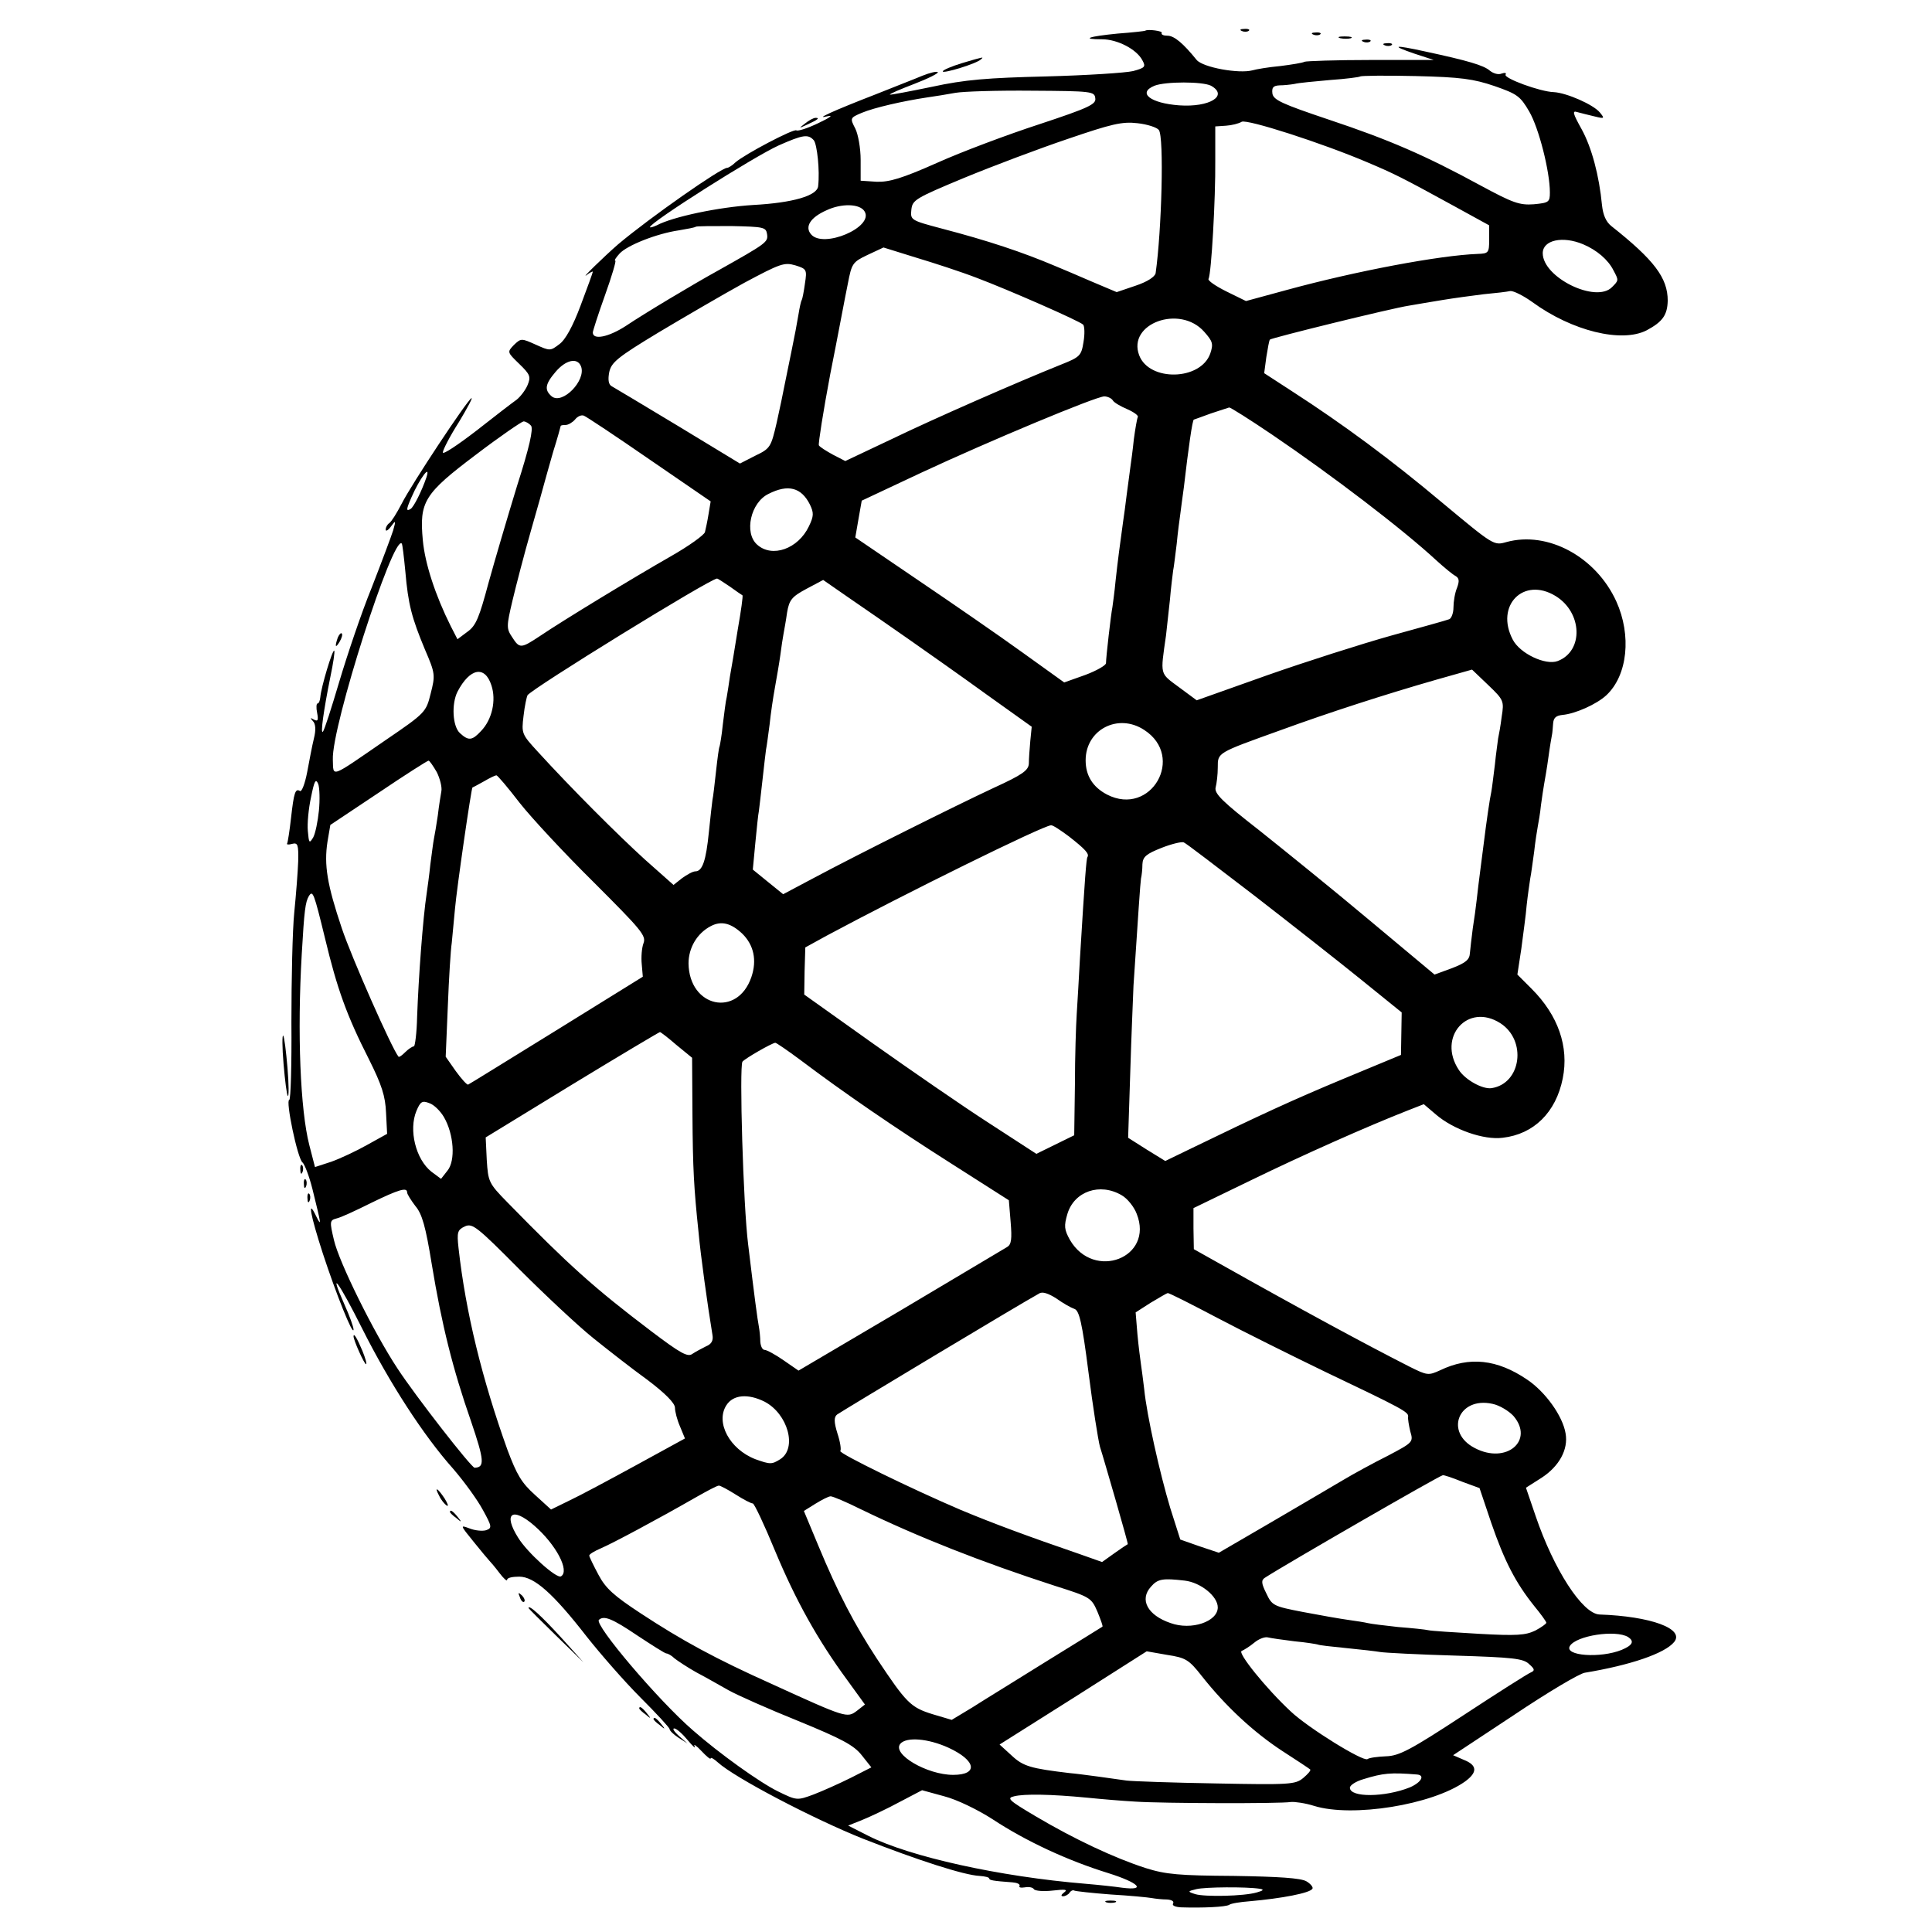 <?xml version="1.0" standalone="no"?>
<!DOCTYPE svg PUBLIC "-//W3C//DTD SVG 20010904//EN"
 "http://www.w3.org/TR/2001/REC-SVG-20010904/DTD/svg10.dtd">
<svg version="1.0" xmlns="http://www.w3.org/2000/svg"
 width="541pt" height="541pt" viewBox="0 0 541 541"
 preserveAspectRatio="xMidYMid meet">
<g transform="translate(0,541) scale(0.1,-0.1)"
fill="#000000" stroke="none">
<path d="M3207 5324 c-1 -1 -36 -5 -77 -8 -82 -8 -105 -16 -44 -16 43 0 97
-28 113 -59 10 -18 7 -21 -26 -30 -21 -5 -130 -12 -243 -15 -165 -4 -228 -9
-320 -29 -63 -13 -116 -23 -118 -22 -2 2 29 15 68 30 39 15 69 30 66 33 -3 3
-23 -2 -43 -10 -21 -9 -81 -32 -133 -53 -52 -20 -108 -43 -125 -51 -26 -12
-27 -14 -5 -9 14 3 1 -6 -29 -20 -29 -14 -57 -23 -61 -20 -8 5 -145 -67 -171
-90 -8 -8 -19 -15 -23 -15 -17 0 -216 -139 -305 -214 -37 -32 -108 -101 -88
-86 9 7 17 11 17 9 0 -2 -15 -44 -34 -94 -22 -59 -43 -97 -60 -109 -25 -19
-26 -19 -66 -1 -40 18 -41 18 -61 -1 -19 -20 -19 -20 15 -53 31 -30 33 -36 23
-60 -6 -14 -20 -32 -30 -40 -10 -7 -61 -46 -113 -87 -52 -40 -94 -68 -94 -61
0 7 20 46 45 85 24 40 40 70 35 67 -14 -9 -167 -240 -195 -295 -14 -27 -29
-51 -35 -55 -5 -3 -10 -11 -10 -18 0 -6 7 -2 15 9 13 18 14 17 6 -11 -5 -16
-32 -88 -60 -160 -29 -71 -69 -190 -91 -264 -22 -74 -42 -137 -46 -140 -7 -7
2 59 21 153 8 38 13 71 11 74 -5 4 -37 -103 -39 -130 -1 -10 -4 -18 -8 -18 -3
0 -4 -12 -1 -26 4 -21 2 -25 -9 -19 -11 6 -11 5 -3 -4 8 -8 9 -25 3 -49 -5
-20 -13 -63 -19 -95 -6 -31 -15 -55 -20 -52 -13 8 -17 -4 -25 -75 -4 -36 -9
-68 -11 -72 -2 -3 4 -4 14 -1 16 4 18 -2 17 -49 -1 -29 -6 -93 -11 -143 -5
-49 -8 -188 -8 -307 1 -120 -2 -218 -6 -218 -11 0 23 -164 37 -175 6 -5 19
-39 28 -75 25 -101 26 -107 10 -75 -25 52 -16 3 19 -105 37 -113 85 -233 86
-213 0 7 -11 38 -25 69 -47 106 -17 66 50 -68 76 -151 171 -298 254 -391 31
-36 68 -87 83 -115 26 -47 26 -51 9 -57 -10 -3 -31 -1 -46 5 -27 10 -27 10 11
-37 21 -26 41 -50 44 -53 3 -3 16 -18 28 -34 12 -16 22 -25 22 -20 0 6 15 9
34 9 42 0 95 -47 189 -168 38 -48 105 -125 150 -170 45 -45 82 -85 82 -89 0
-4 11 -15 25 -24 l25 -16 -24 21 c-13 12 -19 21 -13 21 6 0 23 -15 37 -32 15
-18 24 -26 20 -18 -4 8 5 2 19 -13 14 -15 26 -25 26 -21 0 4 9 -1 20 -11 47
-43 269 -159 407 -214 153 -60 283 -102 326 -104 15 -1 27 -4 27 -7 0 -5 10
-7 65 -11 13 -1 22 -5 20 -10 -3 -4 3 -6 15 -4 11 2 22 0 25 -5 3 -5 27 -7 53
-4 35 4 43 3 32 -5 -9 -7 -10 -11 -3 -11 6 0 15 5 18 10 4 6 10 8 13 6 4 -2
50 -7 102 -11 52 -3 104 -8 115 -10 11 -2 30 -4 43 -4 13 -1 20 -5 17 -11 -4
-6 6 -10 22 -11 61 -2 125 1 135 7 5 4 31 8 57 10 91 8 169 23 176 35 3 4 -5
14 -17 21 -16 9 -77 13 -203 15 -153 1 -190 4 -247 22 -87 28 -200 81 -308
145 -76 45 -82 51 -60 56 28 7 101 6 205 -4 39 -4 99 -9 135 -11 75 -5 405 -6
435 -1 10 1 40 -3 65 -11 107 -33 330 3 422 68 36 26 35 46 -3 61 l-30 13 171
113 c94 63 183 116 198 118 127 21 224 54 250 86 30 37 -65 72 -209 77 -48 2
-128 126 -179 276 l-27 79 44 28 c49 32 75 79 67 124 -8 49 -57 117 -108 151
-84 57 -162 65 -243 26 -33 -15 -36 -15 -86 10 -122 62 -298 157 -538 292
l-66 37 -1 58 0 57 161 78 c148 72 326 151 438 195 l46 18 34 -29 c49 -42 134
-72 187 -65 87 10 149 71 168 166 18 89 -13 177 -87 251 l-40 40 11 72 c5 40
13 95 15 122 3 28 8 61 10 75 3 14 7 48 11 75 3 28 8 59 10 70 2 11 7 38 9 60
3 22 7 49 9 60 2 11 8 45 12 75 4 30 9 58 10 63 1 4 2 17 3 30 1 17 8 23 26
25 36 3 96 30 123 55 60 56 71 168 28 263 -57 125 -192 198 -308 166 -35 -10
-36 -9 -179 110 -144 121 -278 220 -422 313 l-77 50 6 45 c4 25 8 47 10 49 5
5 342 88 389 95 22 4 65 11 95 16 30 5 82 12 114 16 33 3 67 7 75 9 9 1 37
-13 62 -31 111 -81 250 -115 320 -79 45 24 58 43 59 83 0 64 -38 114 -158 209
-15 12 -23 31 -26 58 -8 84 -29 162 -57 213 -25 45 -27 53 -12 48 10 -3 32 -8
48 -12 28 -7 29 -6 15 11 -18 22 -93 55 -129 57 -38 1 -141 39 -135 49 3 5 -2
6 -11 3 -9 -4 -23 0 -33 8 -17 15 -61 28 -182 54 -87 19 -97 17 -30 -6 l55
-18 -177 0 c-97 0 -181 -3 -185 -5 -5 -3 -36 -8 -68 -12 -33 -3 -68 -9 -78
-12 -38 -10 -138 8 -156 29 -38 47 -63 68 -82 68 -11 0 -18 3 -16 8 4 5 -39
11 -46 6z m978 -155 c63 -22 72 -28 97 -71 27 -46 58 -168 58 -227 0 -27 -3
-29 -45 -33 -40 -3 -59 4 -148 52 -156 85 -258 129 -426 185 -131 44 -155 55
-158 73 -2 17 2 22 20 23 12 0 31 2 42 4 11 3 56 7 100 11 44 3 82 8 84 10 3
2 72 3 155 1 127 -3 162 -8 221 -28z m-794 1 c50 -28 -4 -61 -89 -55 -81 6
-118 35 -69 55 31 12 134 12 158 0z m-324 -35 c3 -17 -18 -27 -157 -73 -89
-29 -217 -77 -286 -108 -99 -44 -134 -54 -169 -53 l-45 3 0 58 c0 33 -7 72
-15 88 -15 29 -15 30 18 44 36 15 116 33 182 43 22 3 58 9 80 13 22 4 119 7
215 6 167 -1 175 -2 177 -21z m763 -180 c73 -31 94 -41 238 -120 l102 -56 0
-40 c0 -37 -2 -39 -32 -40 -107 -4 -341 -48 -535 -101 l-114 -31 -55 27 c-30
15 -52 30 -50 35 8 12 20 226 19 331 l0 96 30 2 c16 1 36 6 44 11 15 8 224
-59 353 -114z m-585 91 c15 -19 8 -282 -9 -401 -2 -10 -23 -24 -56 -35 l-53
-18 -71 30 c-39 17 -84 36 -101 43 -92 39 -188 71 -318 105 -87 23 -88 24 -85
53 3 27 11 32 148 89 80 33 210 82 290 109 123 42 152 49 195 44 28 -3 55 -12
60 -19z m-966 -29 c9 -12 17 -84 12 -128 -2 -27 -71 -47 -182 -53 -97 -6 -225
-33 -270 -57 -11 -5 -19 -7 -19 -5 0 13 292 198 361 229 68 30 82 32 98 14z
m142 -199 c27 -44 -116 -105 -150 -64 -18 21 -2 47 43 67 42 20 94 19 107 -3z
m-273 -64 c3 -22 -1 -25 -138 -102 -69 -38 -206 -120 -258 -155 -48 -31 -92
-40 -92 -18 0 4 15 51 34 104 19 53 32 97 29 97 -4 0 2 9 12 20 21 23 104 56
166 65 24 4 45 8 47 10 2 2 47 2 100 2 91 -2 97 -3 100 -23z m2285 -28 c38
-16 70 -43 85 -73 15 -28 15 -28 -4 -47 -45 -46 -194 27 -194 95 0 37 56 49
113 25z m-1698 -94 c90 -34 286 -120 298 -131 4 -4 5 -26 1 -49 -6 -38 -10
-42 -63 -63 -122 -49 -353 -150 -475 -209 l-129 -61 -35 18 c-18 10 -36 21
-39 26 -2 4 12 94 32 200 21 105 42 219 49 252 11 57 13 61 55 81 l45 21 90
-28 c50 -15 127 -40 171 -57z m-481 -16 c-3 -22 -7 -43 -9 -46 -2 -3 -6 -21
-9 -40 -3 -19 -12 -67 -20 -105 -8 -39 -17 -83 -20 -98 -3 -16 -12 -60 -21
-100 -16 -69 -18 -73 -60 -93 l-43 -22 -173 105 c-96 58 -180 108 -187 112 -8
5 -10 18 -6 39 6 27 22 41 138 111 72 43 180 106 240 139 101 54 112 58 143
49 32 -10 33 -12 27 -51z m1118 -135 c24 -27 26 -34 17 -61 -27 -76 -171 -79
-199 -5 -34 89 114 143 182 66z m-1745 -97 c15 -39 -52 -108 -82 -84 -21 18
-19 34 11 69 28 33 61 41 71 15z m1489 -95 c3 -6 22 -17 41 -25 18 -8 32 -18
29 -22 -2 -4 -7 -32 -11 -62 -3 -30 -8 -66 -10 -80 -2 -14 -6 -47 -10 -75 -3
-27 -8 -61 -10 -75 -9 -65 -15 -110 -21 -165 -3 -33 -8 -67 -9 -75 -4 -19 -18
-141 -18 -157 0 -6 -26 -21 -58 -33 l-59 -21 -117 84 c-65 47 -197 138 -293
203 l-175 119 9 52 9 51 166 78 c191 89 488 213 513 214 9 0 20 -5 24 -11z
m446 -96 c168 -114 366 -265 461 -353 21 -19 45 -39 53 -43 10 -6 11 -14 4
-33 -6 -14 -10 -39 -10 -55 0 -16 -6 -31 -12 -33 -7 -3 -80 -23 -163 -46 -82
-23 -239 -73 -347 -111 l-197 -70 -50 37 c-54 40 -52 32 -36 144 2 19 7 64 11
100 3 36 8 73 9 82 2 9 6 43 10 75 3 32 8 69 10 83 2 14 6 48 10 75 13 112 24
189 28 190 1 0 22 8 47 17 25 8 48 16 52 17 4 0 58 -34 120 -76z m-1744 -69
l172 -118 -6 -36 c-3 -19 -8 -42 -10 -50 -2 -8 -45 -39 -96 -68 -105 -60 -301
-179 -366 -223 -53 -35 -57 -36 -78 -3 -16 24 -16 30 1 102 10 42 33 131 52
197 19 66 36 127 38 135 2 8 13 46 24 85 12 38 21 71 21 72 0 2 6 3 14 3 7 0
19 7 26 15 7 9 18 14 25 11 6 -2 89 -57 183 -122z m-331 94 c7 -9 -5 -62 -39
-168 -26 -85 -62 -207 -80 -272 -26 -97 -35 -120 -59 -137 l-28 -21 -19 37
c-43 86 -72 175 -78 240 -10 108 3 130 149 240 67 51 127 92 133 93 6 0 16 -6
21 -12z m-293 -145 c-13 -38 -35 -82 -44 -88 -13 -8 -13 -2 2 32 23 53 55 96
42 56z m1074 -76 c11 -23 11 -32 -3 -61 -30 -63 -103 -89 -145 -51 -37 33 -18
118 32 142 55 28 92 18 116 -30z m-1133 -187 c8 -93 18 -130 55 -219 29 -67
29 -72 16 -123 -13 -52 -14 -54 -127 -131 -157 -108 -145 -104 -147 -54 -4 92
169 631 193 605 2 -2 6 -37 10 -78z m908 -42 c18 -13 34 -24 36 -25 2 -1 -4
-44 -13 -95 -8 -51 -18 -110 -22 -132 -3 -21 -7 -47 -9 -58 -3 -11 -7 -46 -11
-77 -3 -31 -8 -58 -9 -61 -2 -3 -6 -34 -10 -70 -4 -36 -8 -72 -10 -80 -1 -8
-6 -49 -10 -90 -8 -80 -18 -110 -38 -110 -7 0 -23 -9 -37 -19 l-24 -19 -80 71
c-77 70 -207 200 -300 302 -45 49 -46 51 -40 100 3 28 9 54 11 58 11 18 512
327 531 327 2 0 17 -10 35 -22z m503 -149 c50 -35 148 -104 217 -154 l126 -90
-4 -40 c-2 -22 -4 -50 -4 -63 -1 -19 -17 -31 -98 -68 -107 -50 -380 -186 -509
-255 l-81 -43 -42 34 -43 35 7 74 c4 41 8 81 10 90 1 9 6 48 10 86 4 39 9 77
10 86 2 9 6 40 10 70 3 30 10 77 15 104 5 28 12 68 15 90 3 23 7 50 9 60 2 11
7 38 10 60 6 35 13 44 54 66 l47 25 75 -52 c41 -28 116 -80 166 -115z m1810
122 c75 -46 79 -154 6 -182 -34 -13 -106 21 -126 60 -50 95 30 177 120 122z
m-151 -338 c-3 -25 -8 -52 -10 -61 -1 -10 -6 -42 -9 -73 -4 -31 -8 -66 -10
-76 -4 -17 -14 -86 -21 -143 -1 -8 -5 -40 -9 -70 -4 -30 -9 -71 -11 -90 -2
-19 -7 -55 -11 -80 -3 -25 -7 -56 -8 -69 -1 -18 -11 -27 -50 -42 l-49 -18
-182 152 c-100 84 -240 197 -309 252 -104 81 -126 103 -122 120 3 11 6 36 6
56 0 42 -3 40 175 104 137 50 295 101 438 142 l99 28 45 -43 c44 -42 45 -45
38 -89z m-2829 88 c14 -42 2 -96 -29 -128 -25 -27 -35 -28 -59 -6 -21 19 -24
82 -7 116 35 67 77 74 95 18z m1828 -125 c116 -75 19 -244 -104 -181 -40 21
-60 53 -60 96 0 86 91 133 164 85z m-1981 -118 c9 -18 15 -42 13 -53 -2 -11
-7 -42 -10 -68 -4 -27 -9 -57 -11 -66 -2 -10 -6 -42 -10 -72 -3 -30 -8 -65
-10 -79 -11 -72 -23 -237 -27 -347 -1 -46 -6 -83 -9 -83 -4 0 -15 -7 -24 -16
-9 -9 -17 -15 -19 -13 -18 21 -132 279 -159 360 -41 122 -50 177 -40 242 l8
47 135 90 c74 50 137 90 140 90 3 0 13 -15 23 -32z m232 -86 c33 -42 126 -142
208 -223 132 -132 147 -149 139 -170 -5 -13 -7 -40 -5 -59 l3 -35 -242 -150
c-133 -82 -244 -151 -247 -152 -3 -2 -19 16 -35 38 l-28 40 6 142 c3 78 8 158
11 177 2 19 6 62 9 95 5 58 46 340 49 340 1 0 16 8 32 17 17 10 32 17 35 17 3
0 32 -34 65 -77z m-562 -22 c-3 -30 -10 -64 -16 -75 -11 -18 -12 -16 -15 18
-2 21 2 63 9 95 9 45 13 53 20 37 4 -11 5 -45 2 -75z m2100 -72 c46 -36 58
-49 52 -58 -3 -5 -7 -54 -21 -285 -3 -55 -7 -125 -9 -155 -2 -30 -5 -119 -5
-197 l-2 -142 -53 -26 -53 -26 -134 87 c-73 47 -219 148 -325 223 l-191 136 1
66 2 66 60 33 c216 116 605 308 628 309 5 1 27 -14 50 -31z m517 -164 c102
-79 237 -185 300 -236 l115 -93 -1 -60 -1 -59 -159 -66 c-144 -60 -233 -101
-435 -199 l-66 -32 -52 32 -52 33 6 185 c3 102 8 211 9 241 13 197 19 287 21
300 2 8 4 26 4 40 1 21 11 29 54 46 28 11 57 18 62 15 6 -2 93 -69 195 -147z
m-2600 -121 c34 -142 61 -217 123 -339 36 -72 46 -103 48 -150 l3 -59 -56 -31
c-30 -17 -75 -38 -100 -47 l-46 -15 -16 62 c-25 98 -34 312 -21 535 7 122 10
145 20 162 11 17 14 9 45 -118z m1168 13 c33 -32 42 -75 26 -122 -39 -114
-174 -85 -176 38 0 44 24 85 63 105 29 15 56 8 87 -21z m2123 -251 c75 -48 59
-169 -24 -182 -25 -4 -74 23 -92 51 -61 92 25 189 116 131z m-2307 -61 l44
-36 1 -159 c1 -152 4 -205 17 -329 6 -66 25 -203 39 -288 3 -16 -3 -26 -18
-32 -12 -6 -29 -15 -38 -21 -13 -10 -33 1 -115 63 -161 122 -231 185 -403 361
-53 54 -54 58 -58 119 l-3 63 242 148 c133 81 244 147 246 147 2 0 23 -16 46
-36z m347 -42 c122 -92 265 -190 424 -291 l160 -102 5 -61 c4 -48 2 -63 -10
-70 -8 -5 -143 -85 -299 -178 l-285 -168 -42 29 c-23 16 -47 29 -53 29 -6 0
-11 10 -12 23 0 12 -2 31 -4 42 -4 21 -12 80 -30 230 -14 110 -25 499 -16 512
7 9 82 52 92 53 3 0 35 -22 70 -48z m-998 -160 c28 -48 33 -122 10 -150 l-18
-23 -27 20 c-44 35 -64 117 -42 170 11 26 16 30 36 22 13 -4 31 -22 41 -39z
m-103 -211 c0 -5 11 -22 23 -38 19 -22 29 -58 46 -163 28 -170 59 -294 110
-440 37 -109 39 -129 10 -130 -9 0 -165 200 -216 278 -66 100 -164 298 -178
360 -12 51 -12 55 7 60 11 2 54 22 96 43 80 39 102 45 102 30z m2001 -8 c16
-9 35 -33 42 -52 49 -123 -120 -188 -187 -73 -16 29 -17 39 -7 73 19 63 91 88
152 52z m-1481 -399 c41 -33 110 -87 153 -118 49 -37 77 -65 77 -78 0 -10 6
-34 14 -52 l14 -34 -137 -75 c-75 -41 -159 -86 -187 -99 l-51 -25 -45 41 c-38
34 -51 57 -77 126 -71 198 -117 385 -137 565 -5 45 -3 51 18 61 21 9 33 0 153
-121 72 -72 164 -158 205 -191z m1348 81 c14 -4 22 -37 40 -178 12 -95 27
-189 32 -208 6 -18 26 -88 45 -153 19 -66 34 -120 33 -120 -2 -1 -19 -12 -37
-25 l-35 -25 -65 23 c-140 48 -240 85 -331 123 -136 58 -343 159 -337 165 3 3
0 25 -8 49 -10 32 -10 46 -1 53 9 7 513 310 566 339 9 6 26 0 48 -14 18 -13
41 -26 50 -29z m402 -26 c74 -39 209 -106 300 -150 216 -103 235 -113 233
-126 -1 -6 2 -24 6 -41 9 -30 8 -31 -62 -68 -40 -20 -97 -51 -127 -69 -30 -18
-121 -71 -201 -118 l-146 -85 -54 18 -54 19 -28 88 c-29 96 -66 261 -73 333
-3 25 -7 56 -9 69 -2 14 -7 52 -10 85 l-5 61 42 27 c24 14 45 27 48 27 3 1 66
-31 140 -70z m-1269 -234 c65 -34 92 -130 44 -161 -24 -15 -28 -15 -70 0 -72
28 -112 103 -81 151 19 30 61 33 107 10z m2097 -40 c59 -69 -20 -136 -108 -90
-86 44 -46 145 49 124 20 -4 46 -20 59 -34z m-144 -184 l49 -18 33 -98 c37
-107 68 -167 120 -232 19 -23 34 -44 34 -47 0 -3 -14 -13 -31 -22 -27 -13 -52
-15 -158 -9 -69 4 -133 8 -141 10 -8 2 -46 6 -85 9 -38 4 -77 9 -85 11 -8 2
-33 6 -55 9 -22 3 -79 13 -126 22 -83 16 -87 18 -103 52 -14 28 -15 37 -4 44
57 37 487 285 498 287 3 1 27 -7 54 -18z m-2034 -36 c22 -14 43 -25 48 -25 4
0 32 -59 62 -132 58 -139 119 -249 202 -362 l50 -69 -23 -18 c-27 -20 -29 -20
-239 76 -156 70 -250 121 -367 198 -73 48 -97 69 -117 107 -14 26 -26 51 -26
54 0 4 15 13 34 21 32 14 149 76 266 143 30 17 58 32 63 32 4 0 25 -11 47 -25z
m350 -41 c161 -78 338 -148 545 -215 98 -31 101 -33 118 -72 9 -22 16 -41 14
-42 -1 -1 -71 -44 -155 -96 -83 -52 -178 -110 -209 -130 l-58 -35 -54 16 c-61
19 -73 31 -156 156 -62 95 -108 182 -164 317 l-40 96 32 20 c18 11 37 21 43
21 6 0 44 -16 84 -36z m-914 -46 c61 -53 100 -127 75 -142 -12 -8 -95 67 -120
108 -43 68 -17 88 45 34z m1821 -154 c45 -5 93 -44 93 -75 0 -40 -74 -65 -132
-44 -65 22 -88 66 -55 102 19 22 33 24 94 17z m-1532 -154 c41 -27 77 -50 81
-50 4 0 15 -6 23 -14 9 -7 36 -25 61 -39 25 -13 65 -36 90 -50 25 -14 113 -53
195 -86 122 -50 156 -68 178 -96 l27 -34 -57 -29 c-32 -16 -79 -37 -105 -47
-46 -17 -47 -17 -100 9 -51 25 -164 106 -238 171 -96 83 -276 295 -263 309 14
13 37 4 108 -44z m2774 -4 c18 -12 13 -23 -18 -36 -59 -24 -162 -17 -145 11
18 29 128 46 163 25z m-934 -12 c33 -3 62 -8 65 -9 3 -2 39 -6 80 -10 41 -4
84 -9 95 -11 11 -2 105 -7 209 -10 162 -5 192 -8 208 -24 16 -14 16 -18 5 -23
-8 -3 -93 -57 -189 -120 -148 -97 -180 -114 -217 -115 -23 -1 -47 -4 -52 -8
-13 -7 -165 87 -214 133 -70 65 -151 166 -138 170 7 3 23 13 35 23 13 11 30
17 38 15 8 -2 42 -7 75 -11z m-260 -97 c67 -85 145 -157 224 -209 42 -27 78
-51 80 -53 2 -3 -7 -13 -20 -24 -22 -18 -38 -19 -244 -15 -121 2 -233 6 -250
8 -27 4 -134 19 -160 21 -109 13 -130 19 -162 49 l-34 31 206 130 206 131 57
-10 c52 -8 61 -13 97 -59z m-709 -201 c78 -36 84 -76 13 -76 -73 0 -172 58
-148 87 17 20 78 15 135 -11z m1312 -75 c23 -2 12 -22 -20 -36 -70 -28 -168
-29 -168 -1 0 7 17 18 38 24 55 17 76 19 150 13z m-1189 -125 c94 -62 211
-116 324 -151 86 -27 109 -50 39 -41 -20 3 -66 8 -102 11 -242 20 -493 76
-608 134 l-57 29 40 16 c22 9 69 31 104 50 l63 33 62 -17 c35 -9 93 -37 135
-64z m749 -195 c12 -2 10 -5 -8 -10 -36 -11 -147 -13 -173 -5 -22 7 -22 8 3
14 24 6 140 7 178 1z"/>
<path d="M3478 5323 c7 -3 16 -2 19 1 4 3 -2 6 -13 5 -11 0 -14 -3 -6 -6z"/>
<path d="M3678 5313 c7 -3 16 -2 19 1 4 3 -2 6 -13 5 -11 0 -14 -3 -6 -6z"/>
<path d="M3753 5303 c9 -2 23 -2 30 0 6 3 -1 5 -18 5 -16 0 -22 -2 -12 -5z"/>
<path d="M3818 5293 c7 -3 16 -2 19 1 4 3 -2 6 -13 5 -11 0 -14 -3 -6 -6z"/>
<path d="M3878 5283 c7 -3 16 -2 19 1 4 3 -2 6 -13 5 -11 0 -14 -3 -6 -6z"/>
<path d="M2693 5233 c-29 -9 -53 -19 -53 -23 0 -7 96 22 107 34 8 7 10 8 -54
-11z"/>
<path d="M2254 5064 c-18 -14 -18 -14 6 -3 31 14 36 19 24 19 -6 0 -19 -7 -30
-16z"/>
<path d="M946 3625 c-9 -26 -7 -32 5 -12 6 10 9 21 6 23 -2 3 -7 -2 -11 -11z"/>
<path d="M794 2431 c4 -47 9 -87 12 -90 3 -3 3 32 -1 79 -4 47 -9 87 -12 90
-3 3 -3 -33 1 -79z"/>
<path d="M841 2134 c0 -11 3 -14 6 -6 3 7 2 16 -1 19 -3 4 -6 -2 -5 -13z"/>
<path d="M851 2094 c0 -11 3 -14 6 -6 3 7 2 16 -1 19 -3 4 -6 -2 -5 -13z"/>
<path d="M861 2054 c0 -11 3 -14 6 -6 3 7 2 16 -1 19 -3 4 -6 -2 -5 -13z"/>
<path d="M990 1668 c0 -11 30 -78 35 -78 3 0 -2 17 -10 37 -15 36 -25 52 -25
41z"/>
<path d="M1230 1221 c5 -11 15 -23 21 -27 6 -3 3 5 -6 20 -20 30 -30 35 -15 7z"/>
<path d="M1260 1176 c0 -2 8 -10 18 -17 15 -13 16 -12 3 4 -13 16 -21 21 -21
13z"/>
<path d="M1456 937 c3 -10 9 -15 12 -12 3 3 0 11 -7 18 -10 9 -11 8 -5 -6z"/>
<path d="M1480 907 c0 -1 35 -36 77 -77 l77 -75 -64 71 c-55 60 -90 92 -90 81z"/>
<path d="M1790 626 c0 -2 8 -10 18 -17 15 -13 16 -12 3 4 -13 16 -21 21 -21
13z"/>
<path d="M1830 596 c0 -2 8 -10 18 -17 15 -13 16 -12 3 4 -13 16 -21 21 -21
13z"/>
<path d="M3098 83 c6 -2 18 -2 25 0 6 3 1 5 -13 5 -14 0 -19 -2 -12 -5z"/>
</g>
</svg>
